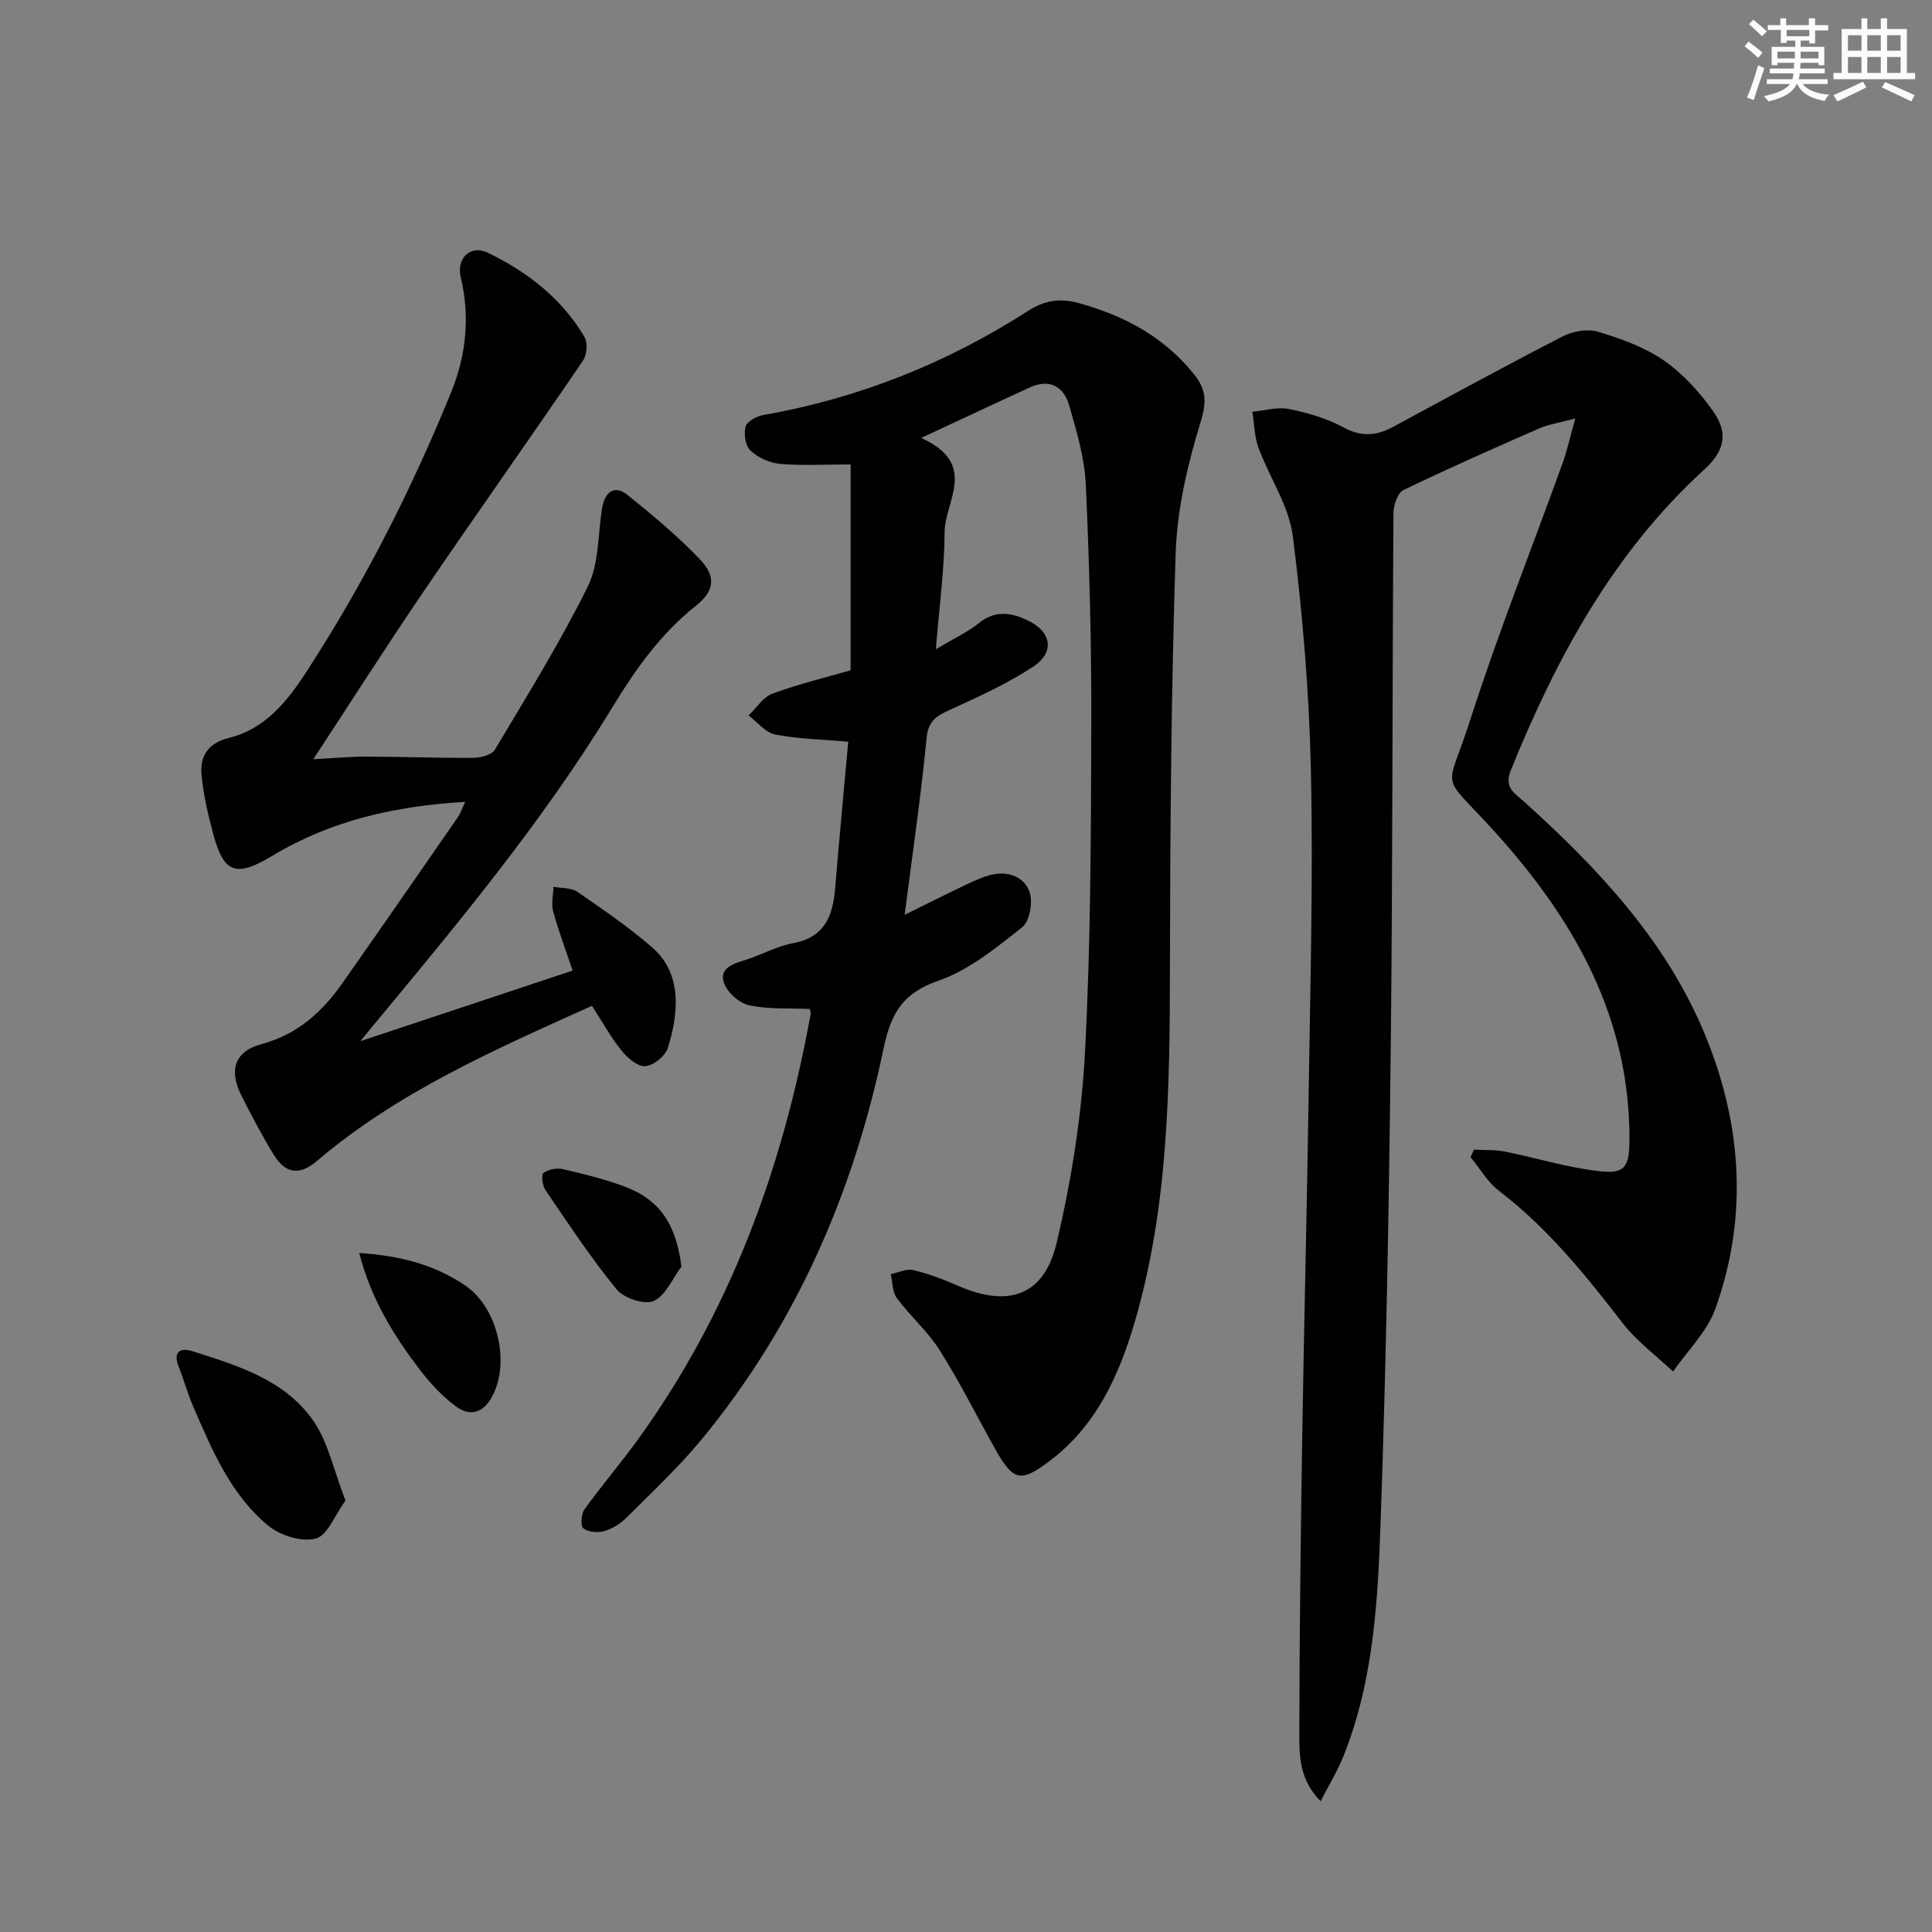 <svg enable-background="new 0 0 400 400" viewBox="0 0 400 400" xmlns="http://www.w3.org/2000/svg"><rect x="0" y="0" width="400" height="400" fill="#808080" stroke="none"/><g fill="#010103"><path d="m190.72 90.67c11.96 5.42 4.87 13.08 4.85 19.52-.03 7.72-1.11 15.43-1.81 24.22 3.67-2.18 6.54-3.5 8.93-5.42 3.25-2.61 6.45-2.21 9.79-.69 5.22 2.37 6.08 6.67 1.37 9.77-5.36 3.52-11.3 6.21-17.16 8.88-2.74 1.25-4.49 2.22-4.84 5.8-1.17 12.02-2.93 23.98-4.55 36.65 4.02-1.98 7.67-3.82 11.35-5.58 1.95-.93 3.9-1.93 5.95-2.54 3.58-1.06 7.19-.11 8.51 3.24.81 2.06.11 6.19-1.46 7.44-5.39 4.27-11.05 8.91-17.4 11.1-7.39 2.55-9.81 6.82-11.3 13.96-6.23 29.88-18.15 57.3-37.7 81.01-4.74 5.75-10.24 10.89-15.53 16.17-1.25 1.25-2.94 2.31-4.62 2.8-1.33.39-3.29.22-4.31-.57-.62-.48-.47-2.96.21-3.91 3.48-4.86 7.39-9.41 10.9-14.24 19.22-26.49 30.15-56.37 35.93-88.33.06-.31-.09-.65-.16-1.05-4.2-.19-8.52.1-12.59-.77-2.04-.44-4.54-2.68-5.2-4.66-1.01-3.03 1.91-3.94 4.43-4.72 3.33-1.03 6.48-2.85 9.86-3.47 6.54-1.2 8.25-5.59 8.73-11.3.84-10.1 1.8-20.18 2.72-30.42-5.37-.47-10.34-.56-15.15-1.49-2-.39-3.66-2.57-5.48-3.94 1.63-1.55 3-3.81 4.94-4.52 5.42-2 11.08-3.36 16.18-4.83 0-14.27 0-28.16 0-42.62-5.42 0-10.05.28-14.62-.12-2.14-.19-4.54-1.29-6.11-2.75-1.05-.96-1.41-3.41-1.03-4.94.26-1.05 2.22-2.16 3.57-2.4 19.75-3.46 38.02-10.72 54.84-21.53 3.54-2.27 6.69-2.76 10.73-1.63 9.4 2.62 17.53 6.99 23.73 14.71 2.48 3.09 2.66 5.63 1.38 9.79-2.71 8.8-4.89 18.09-5.19 27.24-.94 28.78-1.14 57.6-1.19 86.41-.04 24.49-.33 48.93-7.26 72.68-3.26 11.15-7.99 21.57-17.65 28.87-5.99 4.53-7.54 4.17-11.28-2.52-3.81-6.82-7.32-13.83-11.48-20.42-2.46-3.9-6.08-7.04-8.86-10.77-.94-1.27-.88-3.29-1.28-4.97 1.55-.32 3.24-1.19 4.64-.86 3.18.76 6.3 1.94 9.31 3.26 10.38 4.55 17.8 2.1 20.39-8.83 3.04-12.84 5.16-26.09 5.87-39.26 1.21-22.6 1.25-45.27 1.32-67.91.05-16.6-.38-33.21-1.13-49.79-.25-5.55-1.89-11.1-3.45-16.49-1.12-3.89-4.05-5.6-8.15-3.71-6.93 3.17-13.81 6.41-22.49 10.45z"/><path d="m326.14 86.64c-3.27.89-5.52 1.21-7.52 2.09-9.42 4.12-18.83 8.27-28.08 12.75-1.2.58-2.03 3.16-2.04 4.81-.25 36.82-.15 73.65-.56 110.48-.36 32.62-.94 65.24-2.08 97.84-.58 16.57-1.42 33.28-7.72 49.01-1.2 2.99-2.91 5.78-4.72 9.31-4.26-4.33-4.41-9.08-4.41-13.5.03-20.64.28-41.28.6-61.91.38-23.97 1-47.94 1.35-71.91.32-21.98.93-43.97.45-65.93-.35-16.25-1.7-32.53-3.74-48.65-.8-6.31-4.85-12.17-7.12-18.34-.85-2.32-.86-4.96-1.26-7.45 2.54-.23 5.19-1.04 7.58-.56 3.87.78 7.82 1.94 11.27 3.8 3.68 1.99 6.79 1.79 10.23-.07 11.69-6.32 23.35-12.69 35.17-18.76 2.09-1.08 5.13-1.62 7.3-.97 4.73 1.42 9.6 3.16 13.61 5.93 3.98 2.75 7.46 6.59 10.26 10.58 2.83 4.02 2.79 7.78-1.76 11.93-18.85 17.17-30.71 39.02-40.16 62.38-1.46 3.6.83 4.74 2.76 6.48 14.95 13.48 28.75 28.11 36.82 46.74 8.14 18.81 9.84 38.61 2.76 58.28-1.71 4.76-5.77 8.67-8.75 12.97-3.54-3.36-7.58-6.33-10.52-10.15-7.65-9.92-15.46-19.58-25.51-27.27-2.36-1.81-3.94-4.62-5.89-6.97.24-.52.48-1.04.72-1.56 2.15.12 4.34-.01 6.43.41 5.53 1.1 10.96 2.73 16.51 3.63 8.67 1.4 9.5.68 9.2-8.93-.74-24.26-12.26-43.75-28.08-61.18-11.32-12.47-9.81-7.41-4.88-22.8 5.72-17.85 12.68-35.3 19.04-52.94 1.02-2.72 1.63-5.59 2.74-9.57z"/><path d="m122.56 208.24c-20.13 9.08-40.09 17.79-56.92 32.11-3.64 3.1-6.54 2.71-9.03-1.38-2.42-3.97-4.6-8.1-6.68-12.26-2.59-5.18-1.31-9.05 4.18-10.53 7.42-1.99 12.55-6.61 16.76-12.6 8.03-11.43 15.98-22.92 23.94-34.41.53-.76.81-1.69 1.49-3.15-14.55.85-27.78 3.87-39.86 11.13-7.65 4.59-10.12 3.72-12.36-4.72-1.06-3.99-2-8.06-2.36-12.16-.33-3.84 1.46-6.45 5.69-7.5 7.45-1.84 12.01-7.5 15.96-13.57 11.91-18.32 21.78-37.71 30.01-57.93 3.15-7.74 3.96-15.68 2.01-23.88-.93-3.9 2.01-6.81 5.6-5.07 8.19 3.96 15.3 9.45 20.01 17.43.71 1.2.53 3.7-.29 4.9-10.93 16.05-22.16 31.89-33.09 47.94-7.65 11.24-14.96 22.71-22.75 34.6 3.8-.2 7.32-.54 10.84-.54 7.45.01 14.91.3 22.36.25 1.5-.01 3.74-.61 4.39-1.68 6.63-11.12 13.48-22.17 19.22-33.75 2.32-4.68 2.11-10.63 2.93-16.02.57-3.67 2.62-5.12 5.27-3 5.18 4.14 10.29 8.44 14.88 13.19 3.57 3.69 3.22 6.69-.69 9.79-7.32 5.8-12.53 13.2-17.32 21.06-14.5 23.82-32.33 45.15-50.07 66.54-.41.5-.81 1-2.06 2.53 15.27-5.08 29.39-9.77 43.94-14.61-1.39-4.13-2.9-8.13-4.03-12.24-.43-1.58.02-3.4.06-5.11 1.67.32 3.66.16 4.94 1.04 5.32 3.66 10.68 7.33 15.54 11.55 6.62 5.75 5.14 14.65 3.17 20.84-.53 1.65-2.99 3.6-4.68 3.71-1.59.1-3.69-1.75-4.91-3.27-2.17-2.67-3.85-5.77-6.09-9.23z"/><path d="m71.53 310.67c-2.22 3.03-3.71 7.21-6.15 7.87-2.88.77-7.31-.6-9.78-2.62-7.79-6.38-11.64-15.59-15.55-24.6-1.19-2.73-1.97-5.63-3.07-8.41-1.18-2.99.31-3.96 2.78-3.18 9.37 2.97 19.11 5.89 25.03 14.31 3.16 4.52 4.33 10.46 6.74 16.63z"/><path d="m74.37 259.42c8.55.55 15.63 2.44 21.96 6.74 6.6 4.47 9.33 15.67 5.66 22.78-1.85 3.58-4.64 4.49-7.72 2.16-2.74-2.07-5.18-4.68-7.28-7.42-5.43-7.11-10.14-14.66-12.62-24.26z"/><path d="m141.09 262.23c-1.87 2.49-3.28 6.03-5.77 7.13-1.9.84-6.16-.58-7.65-2.4-5.33-6.51-9.98-13.59-14.73-20.55-.63-.93-.93-3.18-.43-3.55 1-.76 2.76-1.09 4.02-.8 4.19.95 8.4 2.01 12.44 3.47 7.6 2.75 10.97 7.81 12.12 16.7z"/></g><path d="m361.2 9.6.8-1c.9.7 1.9 1.4 2.9 2.3l-.9 1.1c-1-1-2-1.8-2.8-2.4zm.5 10.6c.9-2.1 1.6-4.3 2.3-6.7.4.2.8.4 1.3.6-.7 2.1-1.5 4.3-2.2 6.6zm.4-15.2.9-.9c1 .8 2 1.6 2.8 2.4l-1 1c-.9-.9-1.8-1.7-2.7-2.5zm12.5-1.2h1.2v1.4h2.7v1.1h-2.7v2.7h-1.2v-.6h-1.8v1.3h4.9v3.8h-1.2v-.5h-3.7c0 .4-.1.9-.1 1.2h5.1v1h-5.2c0 .5-.1.9-.2 1.2h6v1h-5.2c1.1 1.3 2.9 2 5.5 2.2-.4.4-.7.8-.9 1.3-2.9-.5-4.8-1.6-5.7-3.5h-.1c-.8 1.7-2.7 2.9-5.9 3.6-.2-.4-.6-.8-.9-1.1 2.8-.6 4.6-1.4 5.4-2.5h-4.8v-1h5.3c.1-.3.2-.7.2-1.2h-4.9v-1h5c0-.4 0-.8.1-1.2h-3.5v.5h-1.2v-3.8h4.9v-1.3h-1.8v.5h-1.2v-2.7h-2.7v-1h2.6v-1.4h1.2v1.4h4.7v-1.4zm-6.6 8.3h3.6c0-.4 0-.9 0-1.4h-3.6zm1.9-4.6h4.7v-1.3h-4.7zm6.6 3.2h-3.7v1.4h3.7z" fill="#fbfcfa"/><path d="m385.3 3.8h1.3v2.2h2.8v-2.2h1.3v2.2h4.1v9.1h1.7v1.3h-16.9v-1.3h1.7v-9.1h4.1v-2.2zm.4 13.1.7 1.2c-1.8.9-3.8 1.9-6 2.9-.2-.4-.5-.8-.8-1.3 2.3-1 4.3-1.9 6.1-2.8zm-3.1-6.4h2.8v-3.2h-2.8zm0 4.6h2.8v-3.3h-2.8zm4-4.6h2.8v-3.2h-2.8zm0 4.6h2.8v-3.3h-2.8zm3.7 1.9c2.1.9 4.1 1.8 6.1 2.7l-.7 1.3c-2.2-1.1-4.2-2-6.1-2.9zm3.2-9.7h-2.8v3.2h2.8zm-2.8 7.8h2.8v-3.3h-2.8z" fill="#fbfcfa"/></svg>